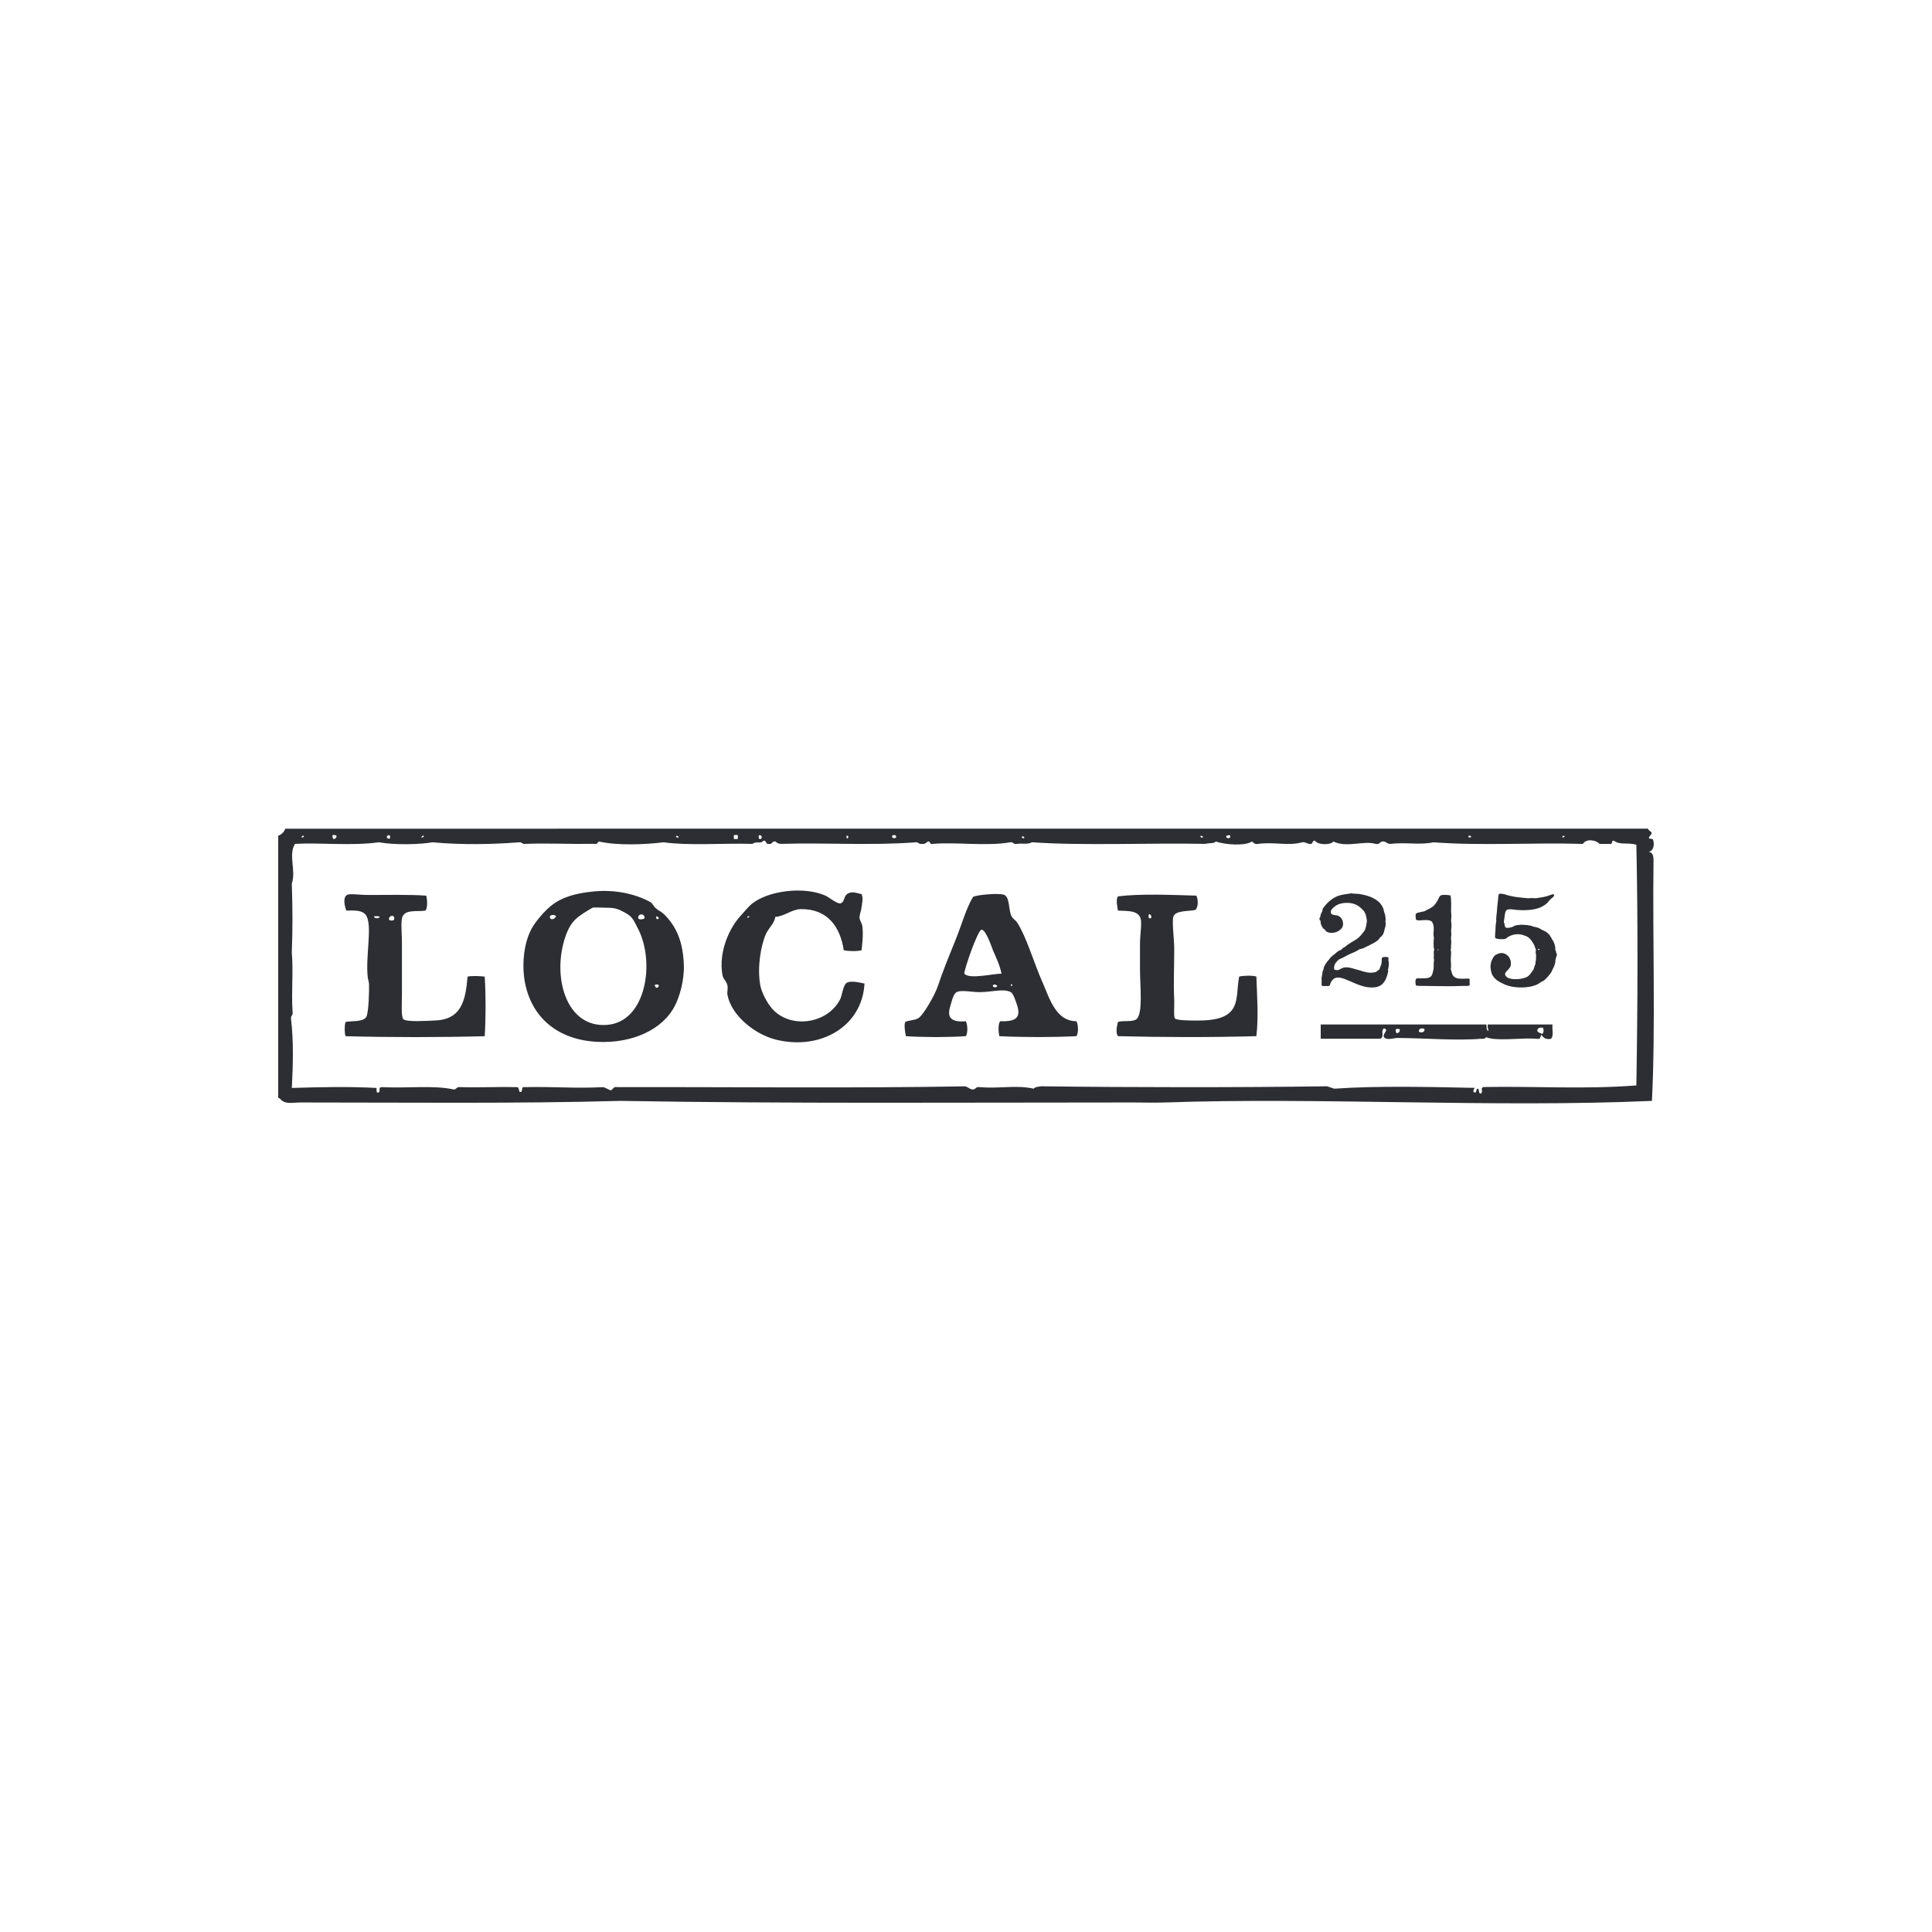 <?xml version="1.0" encoding="UTF-8"?><svg id="uuid-5f74d17e-9bbb-432e-bddc-96043b3186bb" xmlns="http://www.w3.org/2000/svg" viewBox="0 0 500 500"><defs><style>.uuid-b416cbcd-accf-4d7e-977f-f6312dcb783c{fill:#2c2e33;fill-rule:evenodd;}</style></defs><path class="uuid-b416cbcd-accf-4d7e-977f-f6312dcb783c" d="M427.93,222.89c-.02-1.08.02-2.18-1.24-2.47,1.24-.11,1.63-2.02,1.03-3.29-2.33-.05.3-1.13-.41-1.85-.36-.19-.64-.46-.83-.82H73.86c-.36.87-.98,1.49-1.86,1.85v67.78c.24.1.47.22.62.41,1.16,1.37,3.27.82,4.76.82,27.96,0,56.55.33,83.17-.41,43.41.74,87.8.41,132.61.41,2.74,0,5.56.09,8.28,0,40.06-1.39,85.03,1.39,126.08-.41.96-19.34.14-41.99.41-62.02ZM404.46,216.31h.41c.1.44-.3.39-.62.41.04-.17.21-.2.21-.41ZM380.05,216.31h.62v.41h-.62v-.41ZM317.36,216.31c.51-.02.64-.39,1.03,0,.2.83-1.24.83-1.03,0ZM310.74,216.31c.34-.06.36.19.62.21.08.4-.94.3-.62-.21ZM265.02,216.93h-.41c.04-.18-.08-.19-.21-.21-.08-.4.94-.3.62.21ZM230.88,216.31c.31-.33,1.18-.3,1.03.41-.31.33-1.18.3-1.03-.41ZM219.09,216.31c.6-.3.6.92,0,.62v-.62ZM196.54,216.11c.68-.05.93,1.13,0,1.03-.27-.27-.27-.76,0-1.03ZM189.92,216.11h1.03v1.03h-1.03v-1.03ZM175.03,216.31c.33-.06.36.19.62.21.08.4-.94.3-.62-.21ZM109.24,216.31h.41c.1.44-.29.39-.62.41.04-.17.21-.2.21-.41ZM100.14,216.31c.24.03.37-.05.41-.21.53.02.49.77.21,1.03-.17-.11-.34-.21-.62-.21v-.62ZM86.07,216.11c.48-.07.79.03,1.04.21-.02.52-.3.8-.83.82-.17-.24-.27-.55-.21-1.03ZM78.21,216.31h.41c.1.44-.3.39-.62.41.04-.17.21-.2.21-.41ZM423.49,280.91c-13.53,1.04-26.08.17-39.51.41-.99.2-.09.99-.62,1.65-.99.23-.28-1.23-1.03-1.23-.34.2-.15.95-.62,1.03-.74-.14-.29-.96,0-1.23-11.88-.25-25.46-.56-36.41.21-.63-.2-1.24-.42-1.86-.62-22.9.32-49.69.31-74.06,0-.69.13-1.51.15-1.86.62-4.57-1.03-8.65.05-14.07-.41-.9-.14-.92.59-1.65.62-.91-.05-1.24-.68-2.07-.82-29.14.53-60.59.14-89.99.21-1.05-.22-1.04.61-1.66.82-.76-.2-1.24-.69-2.07-.82-7.61.38-11.7-.16-20.27,0-1.06-.23-.19,1.46-1.24,1.23-.25-.36-.15-1.08-.62-1.23-4.64-.12-9.59.14-14.69,0-.93-.17-1.03.48-1.66.62-5.32-1.18-11.7-.29-18.83-.62-.98.2-.02,1.06-.83,1.44-.53-.02-.41-.69-.41-1.23-7.21-.39-14.79-.22-21.93,0,.32-6.25.47-11.94-.21-17.9-.13-.82.55-.83.41-1.65-.37-5.41.23-10.54-.21-15.43.22-5.86.23-11.3,0-17.9,1.16-3.33-.95-7.46.83-10.29,6.76-.36,14.59.57,21.72-.41,3.9.72,10.5.6,13.86,0,7.55.71,15.67.54,22.55,0,.65-.03.69.55,1.45.41,5.65-.21,11.03.08,17.79,0,.83.21.92-.32,1.24-.62,4.72,1.1,12.01.81,16.76.21,6.59.92,14.94.2,22.96.41,1.31-.8,2.17.1,2.9-.82.83-.14.51.87,1.24.82,1.11.29.87-.78,1.86-.62.35.33.75.62,1.45.62,11.74-.35,23.56.48,34.96-.41.65-.03.69.55,1.45.41.89.14,1.16-.36,1.65-.62.7-.08.33.91,1.24.62,6.11-.51,13.76.67,20.07-.41.84-.15.71.66,1.66.41,1.62-.19,2.65.22,3.93-.41,13.25.92,29.88.13,44.89.41.81-.29,2.21,0,2.69-.62,2.12.83,7.69,1.24,9.31,0,.48.28.69.83,1.66.62,4.08-.56,7.76.6,11.38-.41.87-.11,1.16.36,1.86.41,1.05.29.57-.94,1.45-.82.57,1.08,3.96,1.23,4.76.21,3.38,1.69,7.87-.31,10.96.62.99.23,1.01-.51,1.66-.62,1.03-.13,1.16.62,2.07.62,4.02-.5,7.51.36,11.17-.41,12.88.94,25.53.02,38.69.41.91-1.44,3.38-1.03,4.34,0h2.48c1,.31.43-.94,1.24-.82,1.47,1.17,3.31.37,5.79,1.03.43,20.01.35,41.65,0,62.33ZM401.78,265.13h-16.75c-.09.71.08,1.15.21,1.65-.71-.04-.38-1.14-.62-1.65h-42.82v3.7h15.31c1.36-.34.09-2.08,1.04-2.67,1.66.35-.83,1.5.21,2.47,1.02.58,2.19,0,3.31,0,6.67,0,14.98.75,21.51.21.5-.04,1.05.14,1.45-.41.55.21,1.04.34,1.65.41,3.45.4,7.93-.29,11.58,0,.92.23.74-.63,1.03-1.03.52.65,1.02,1.32,2.49,1.03.78-.59.26-2.48.41-3.7ZM361.44,267.39c-.18-.24-.27-.55-.21-1.03.64-.14.4-.14,1.03,0,.05.67-.25.99-.82,1.03ZM367.23,266.98c-.17-.86.95-1.05,1.45-.62.08.77-.94,1.06-1.45.62ZM399.09,267.6c-.39-.3-1.07-.3-1.24-.82,0-.75.61-.9,1.45-.82.28.61.26,1.28-.21,1.65ZM401.57,242.84c-.17-.23-.31-.5-.45-.71-.3-.41-.77-.85-1.25-1.11-.26-.14-.52-.25-.8-.37-.31-.14-.5-.34-.83-.48-.2-.09-.45-.12-.69-.21-.24-.08-.48-.09-.74-.16-.24-.07-.44-.19-.67-.24-1.11-.24-2.87-.36-4.07-.01-.19.05-.33.19-.52.28-.35.16-1.7.55-2,.09-.06-.12-.13-.45-.18-.72-.06-.24-.16-.55-.17-.71v-.06c.22-.83.14-2.1.56-2.72.3-.44.99-.45,1.76-.34,2.56.37,5.67.25,7.46-.69.44-.24.93-.52,1.29-.85.37-.31.6-.75,1.02-1.13.12-.12,1.13-.76.9-1.16-.15-.26-.84.05-1.07.13-.92.34-1.73.53-2.86.67-.21.02-.42.08-.58.1-.44.05-.95-.03-1.44-.02-.22,0-.47.05-.67.05-.61-.02-1.37-.12-2.02-.19-1.42-.13-2.48-.33-3.69-.68-.22-.07-.48-.17-.84-.24-.27-.05-.83-.11-1.02-.02-.3.15-.24,1.03-.31,1.51-.08.56-.13,1.11-.19,1.63-.07.6-.06,1.14-.12,1.64-.07.53-.14,1.09-.17,1.66,0,.23.04.45.03.66-.02.2-.09.39-.11.58-.04.39-.09.8-.08,1.27,0,.36-.06.76-.09,1.24-.01.41-.11.99.03,1.21.22.35,2.09.41,2.6.22.22-.08.41-.27.59-.4.91-.62,2.39-1.04,3.84-.61.44.13.98.31,1.38.55.5.3.96.93,1.3,1.48.16.26.31.52.45.84.06.15.08.31.14.49.03.14.19.3.2.43.03.19-.07.43-.06.68.04.41.13.81.11,1.29,0,.11-.05.22-.05.32,0,.11.06.2.05.3,0,.14-.1.32-.14.51-.03.2,0,.43-.02.6-.04.2-.19.44-.26.66-.08.25-.13.52-.22.72-.11.28-.47.67-.71,1.05-.24.37-.64.77-1.03.97-1.18.63-3.93.83-5.07.13-.24-.14-.46-.43-.59-.76-.04-.11.16-.5.21-.61.14-.23.36-.35.54-.58.09-.11.14-.22.24-.3.21-.22.45-.53.5-.93.23-1.54-.68-2.74-1.81-3.06-.81-.24-1.54.08-2.09.39-.54.31-.84,1-1.11,1.64-.12.28-.12.57-.19.89-.13.69.02,1.3.16,1.93.23,1.07,1.13,1.95,1.94,2.43.93.54,1.93,1.01,3.1,1.28,2.32.51,5.41.31,7.09-.64.27-.15.5-.36.77-.52.18-.11.45-.18.61-.3.33-.22.74-.63,1.04-.97.45-.53.95-1.06,1.22-1.76.05-.14.08-.23.15-.35.16-.26.36-.64.45-1.03.06-.27.17-.53.21-.77.04-.19,0-.33,0-.48.02-.19.13-.36.16-.55.03-.18,0-.37.19-.5h.02v-.58c-.24-.25-.18-.8-.4-1.05.11-1.14-.45-2.21-.98-2.93ZM398,245.75c0-.29.37-.13.48-.05-.01.19-.41.16-.48.05ZM269.71,254.02c-2.25-5.15-4.08-11.58-6.46-15.25-.44-.67-1.19-1.03-1.47-1.65-.83-1.76-.43-4.87-1.85-5.51-1.37-.62-7.83.06-8.13.55-1.76,2.88-2.93,7.25-4.62,11.39-1.57,3.86-3.18,7.78-4.43,11.57-.8,2.42-3.88,7.77-5.18,8.45-.91.49-2.38.46-3.32.92-.32,1.01,0,2.6.19,3.67,4.74.31,10.77.31,15.52,0,.56-.88.47-2.95,0-3.86-4.58.38-4.84-1.56-3.88-4.41.18-.56.61-2.65,1.47-3.12,1.21-.65,3.98,0,5.92,0,3.12,0,6.25-1.02,8.13,0,.68.37,1.23,2.27,1.48,2.94,1.39,3.81-.29,4.7-4.25,4.59-.58.74-.45,2.86-.19,3.86,6.23.31,13.73.31,19.95,0,.57-.88.47-2.95,0-3.86-5.4-.06-6.94-5.88-8.87-10.28ZM256.97,254.94c.56-.24.72-.15,1.1.18,0,.56-1.3.54-1.1-.18ZM249.58,252c-.3-.37,3.42-11.31,4.44-11.39,1.14-.09,2.76,4.87,2.96,5.33,1.01,2.39,1.65,3.5,2.22,6.06-1.87-.09-8.33,1.54-9.61,0ZM261.96,255.12h-.37v-.36h.37v.36ZM342.38,240.23c.1.13.27.16.43.29.13.11.18.32.29.42.79.72,2.36.55,3.26.03.25-.15.73-.54.88-.74.8-1.14.14-2.78-.88-3.22-.64-.27-1.99,0-1.97-1.06.01-.41.45-.8.64-1,.8-.83,2.03-1.3,3.62-1.29,1.82,0,3.1.76,3.98,1.77.14.16.32.27.4.4.07.1.09.26.17.39.08.16.21.27.24.4.1.56.34,1.33.31,1.8-.01.31-.13.7-.18,1.1-.03.23-.05.35-.14.54-.09.19-.08.4-.16.57-.08.18-.36.51-.5.71-.32.45-.73.91-1.12,1.27-.59.54-1.49.97-2.17,1.42-.25.17-.49.34-.72.48-.26.16-.44.38-.67.53-.2.13-.42.21-.58.34-.23.17-.33.38-.5.47-.16.09-.42.15-.54.22-.46.25-.83.72-1.33,1.05-.5.35-.88.74-1.17,1.19-.16.24-.4.4-.56.64-.16.23-.3.48-.45.71-.15.21-.31.54-.38.82-.04.17-.01.3-.08.44-.06.15-.13.24-.18.4-.09.29-.09.57-.13.92-.04.28-.15.58-.17.88-.01.27,0,.59.03.94.02.29-.12.82.06,1.02.14.15.58.11.9.1.34-.02.77.06,1-.06.22-.11.27-.62.43-.92.19-.38.7-.96,1.14-1.11,1-.32,2.15.15,2.92.48.59.24,1.2.5,1.81.76,1.18.52,2.53,1.06,3.96,1.19,1.04.1,1.84.04,2.63-.29,1.17-.5,1.77-1.65,2.15-2.99.12-.41.3-.86.16-1.36.18-.42.25-1.33.19-1.98-.01-.15-.1-.27-.1-.39-.02-.24.13-.52,0-.69-.21-.27-1.48-.18-1.62.02-.12.17-.05.61-.09.77-.06.33-.02.54-.06.79-.02.17-.17.42-.25.69-.04.11-.09.22-.14.33-.05.13-.06.3-.1.37-.08.16-.32.27-.45.37-.18.14-.34.32-.51.38-1.56.48-2.94-.02-4.22-.42-.33-.1-.68-.17-1-.27-.84-.25-2.1-.71-3.24-.4-.64.17-1.34,1.01-2.34.42-.08-.49.03-.99.21-1.37.14-.33.81-1.08,1.12-1.25.21-.11.46-.16.69-.29.61-.33,1.24-.66,1.88-.98.65-.32,1.35-.53,1.96-.89.22-.11.39-.29.59-.37.36-.15.78-.18,1.14-.34.36-.16.67-.38,1.06-.52.37-.14.68-.36,1.03-.53.71-.33,1.41-.75,1.89-1.24.12-.13.18-.3.26-.45.5-.26.8-.74,1-1.27.13-.33.16-.74.27-1.05.15-.4.28-.98.24-1.47-.01-.11-.08-.21-.08-.34,0-.19.08-.38.08-.56-.01-.23-.08-.44-.08-.68-.01-.5-.21-.88-.35-1.31-.07-.19-.07-.44-.13-.66-.2-.61-.69-1.4-1.14-1.81-1.25-1.18-3.17-1.85-5.26-2.14-.45-.06-.89-.05-1.38-.08-.18,0-.38-.08-.55-.08-.21,0-.42.09-.65.11-.65.08-1.27.17-1.85.29-.8.17-1.46.45-2.07.82-.87.52-1.62,1.21-2.29,2.03-.21.27-.47.59-.58.84-.07.19-.03.41-.09.58-.05.13-.16.27-.22.4-.06.14-.14.28-.18.43-.1.3-.02.63-.29.89h-.03v.47c.33.1.28.44.3.64.04.49.18.79.39,1.13.09.14.12.31.21.42ZM219.1,254.39c-.92.53-1.16,3.25-1.66,4.22-3.43,6.67-13.62,7.83-18.1,1.84-.97-1.29-2.25-3.62-2.59-5.51-.82-4.56.15-10.3,1.48-13.23.75-1.64,2.22-2.78,2.4-4.41,2.38-.15,4.3-1.99,6.65-2.02,6.99-.09,10.21,4.74,11.08,10.65,1.25.25,3.39.32,4.62,0,.18-1.85.48-4.19.19-6.25-.12-.8-.71-1.56-.73-2.2-.03-.7.46-1.84.55-2.76.1-1.06.46-2.13,0-3.31-1.53-.36-2.34-.76-3.5-.19-1.26.61-.82,2.36-2.03,2.57-.85.14-3.02-1.65-3.88-2.02-5.57-2.44-14.61-1.27-18.85,2.02-1.08.84-2.11,2.19-3.14,3.31-2.68,2.89-5.72,9.14-4.62,15.25.23,1.21,1.02,1.41,1.3,2.75.15.77-.15,1.64,0,2.39.99,5.25,6.97,10.19,12.56,11.57,11.45,2.85,22.32-3.39,22.9-14.52-1.15-.22-3.45-.85-4.62-.18ZM193.42,237.49c-.09-.4.26-.36.55-.37-.08.22-.24.38-.55.37ZM169.78,235.1c-.72-.62-.92-1.35-1.48-1.65-3.82-2.09-8.99-3.28-14.59-2.75-5.06.48-8.55,1.6-11.27,3.86-1.83,1.52-3.91,4.06-4.81,5.69-2.08,3.79-2.43,8.85-2.03,12.31,1.13,9.87,7.98,16.61,19.21,17.08,8.66.37,16.73-3.01,19.95-9.55,1.13-2.27,2.35-6.41,2.22-10.28-.2-5.86-1.79-10.06-5.35-13.41-.48-.44-1.28-.8-1.85-1.29ZM166.82,237.67c-.63.28-1.17.43-1.66,0-.12-1.37,1.78-1.37,1.66,0ZM142.62,237.86c-1.03-.88.59-1.48,1.3-.74-.27.41-.49.86-1.3.74ZM157.21,265.23c-10.81.94-14.38-12.62-10.9-22.78,1.52-4.42,3.28-5.28,7.02-7.53.24-.14,2.74,0,3.51,0,.86,0,2.28-.06,3.88.74,2.94,1.44,2.96,1.89,4.44,4.77,4.4,8.62,2.08,23.93-7.95,24.8ZM169.97,237.12c.32.16.71.41.37.74-.58.09-.66-.46-.37-.74ZM169.41,254.94c2.06-.87.63,1.93,0,0h0ZM121.01,252.73c-.54,6.36-1.62,11.2-8.68,11.39-1.7.05-7.11.45-7.94-.36-.62-.62-.37-4.34-.37-6.43v-13.59c0-2.21-.38-5.49.19-6.61.91-1.82,3.76-1.13,5.91-1.47.59-.74.45-2.85.19-3.86-3.79-.32-10.6-.18-15.33-.18-1.72,0-4.42-.44-5.18,0-1.19.7-.52,3.11-.19,4.04,1.79,0,4.52-.34,5.36,1.65,1.28,3.04-.34,10.1.18,15.43.06.68.35,1.41.36,2.02.05,1.46-.09,7.48-.73,8.45-.91,1.38-3.94.92-5.36,1.29-.29.92-.29,2.74,0,3.67,11.58.31,24.45.31,36.02,0,.3-4.72.3-10.7,0-15.43-1.32-.13-3.05-.25-4.44,0ZM96.81,237.12c.54.02,1.21-.1,1.48.18-.19.43-1.53.53-1.48-.18ZM101.98,238.04c-.25.26-1.05.26-1.29,0-.22-1.21,1.7-1.51,1.29,0ZM320.7,252.73c-.59,2.89-.25,5.87-1.48,8.08-1.49,2.71-5.14,3.31-9.23,3.31-1.64,0-5.45,0-5.92-.55-.38-.45-.12-3.2-.18-4.59-.23-5.1,0-7.48,0-13.41,0-2.69-.67-7.28-.18-8.45.65-1.6,4.24-1.23,5.73-1.66.68-.83.67-2.62.19-3.67-6.29-.18-14.34-.55-20.32.19-.56.93-.17,2.47,0,3.67,2.13.18,5.32-.23,5.91,2.2.31,1.28-.19,4.11-.19,6.43v6.8c0,3.88.83,11.31-.92,12.68-1.05.83-3.66.27-4.8.73-.25,1.08-.63,2.75,0,3.67,11.29.29,24.11.33,35.84,0,.59-5.24.17-10.13,0-15.43-1.11-.33-3.31-.26-4.43,0ZM297.8,237.67c-.7.15-.66-.82-.38-1.1.44.1.77.71.38,1.1ZM371,250.85c-.03.18-.1.43-.16.66-.15.57-.27,1.01-.61,1.27-.61.49-1.7.4-2.68.4-.25,0-.83-.02-1.01.1-.33.22-.25,1.32-.1,1.77.77.14,1.62.1,2.47.11,3.23.02,6.26.14,9.62,0,.44-.02,1.55.06,1.74-.13.17-.17.05-.52.05-.82,0-.34.11-.72-.05-.87-.18-.16-.67-.06-1.01-.06-1.25.04-2.18.08-2.9-.47-.6-.46-.62-1.19-.9-1.98.16-.81,0-1.64,0-2.48,0-.67.11-1.34.08-1.98,0-.21-.1-.39-.1-.58,0-.15.1-.32.1-.46.01-.14-.03-.3-.03-.44.02-.42.1-.85.08-1.24-.02-.32-.09-.65-.08-.98,0-.15.07-.3.08-.47.04-.54-.06-1.09-.05-1.61,0-.13.07-.25.08-.38.02-.44.03-.92,0-1.34-.01-.15-.07-.28-.08-.42-.01-.45.08-.94.08-1.4-.01-.42-.08-.82-.08-1.22.02-1.37.08-2.74-.13-4.09-.58-.11-2.07-.29-2.57.02-.41.25-.58.94-.83,1.35-.26.43-.62.97-.93,1.27-.46.46-1.21.84-1.86,1.13-.22.11-.43.29-.66.34-.33.09-.77.15-1.12.24-.16.05-.37.08-.53.13-.42.16-.56.21-.56.71,0,.19.07,1,.13,1.08.12.18.79.2,1.25.17,1.01-.09,2.39-.2,2.86.39.2.22.43.91.44,1.32.07.67-.06,1.45-.04,2.13,0,.24.1.45.1.64,0,.37-.08.78-.08,1.22,0,.44,0,.9.02,1.3.04.21.14.39.14.59,0,.15-.08.32-.11.5-.04.25.02.55.02.86,0,.28-.04.61-.02.88,0,.15.08.29.08.44,0,.16-.08.34-.08.51-.04.63.01,1.32-.08,1.9ZM372.33,245.75c.05.19-.35.17-.34.02.09-.07.21-.05.34-.02Z"/></svg>